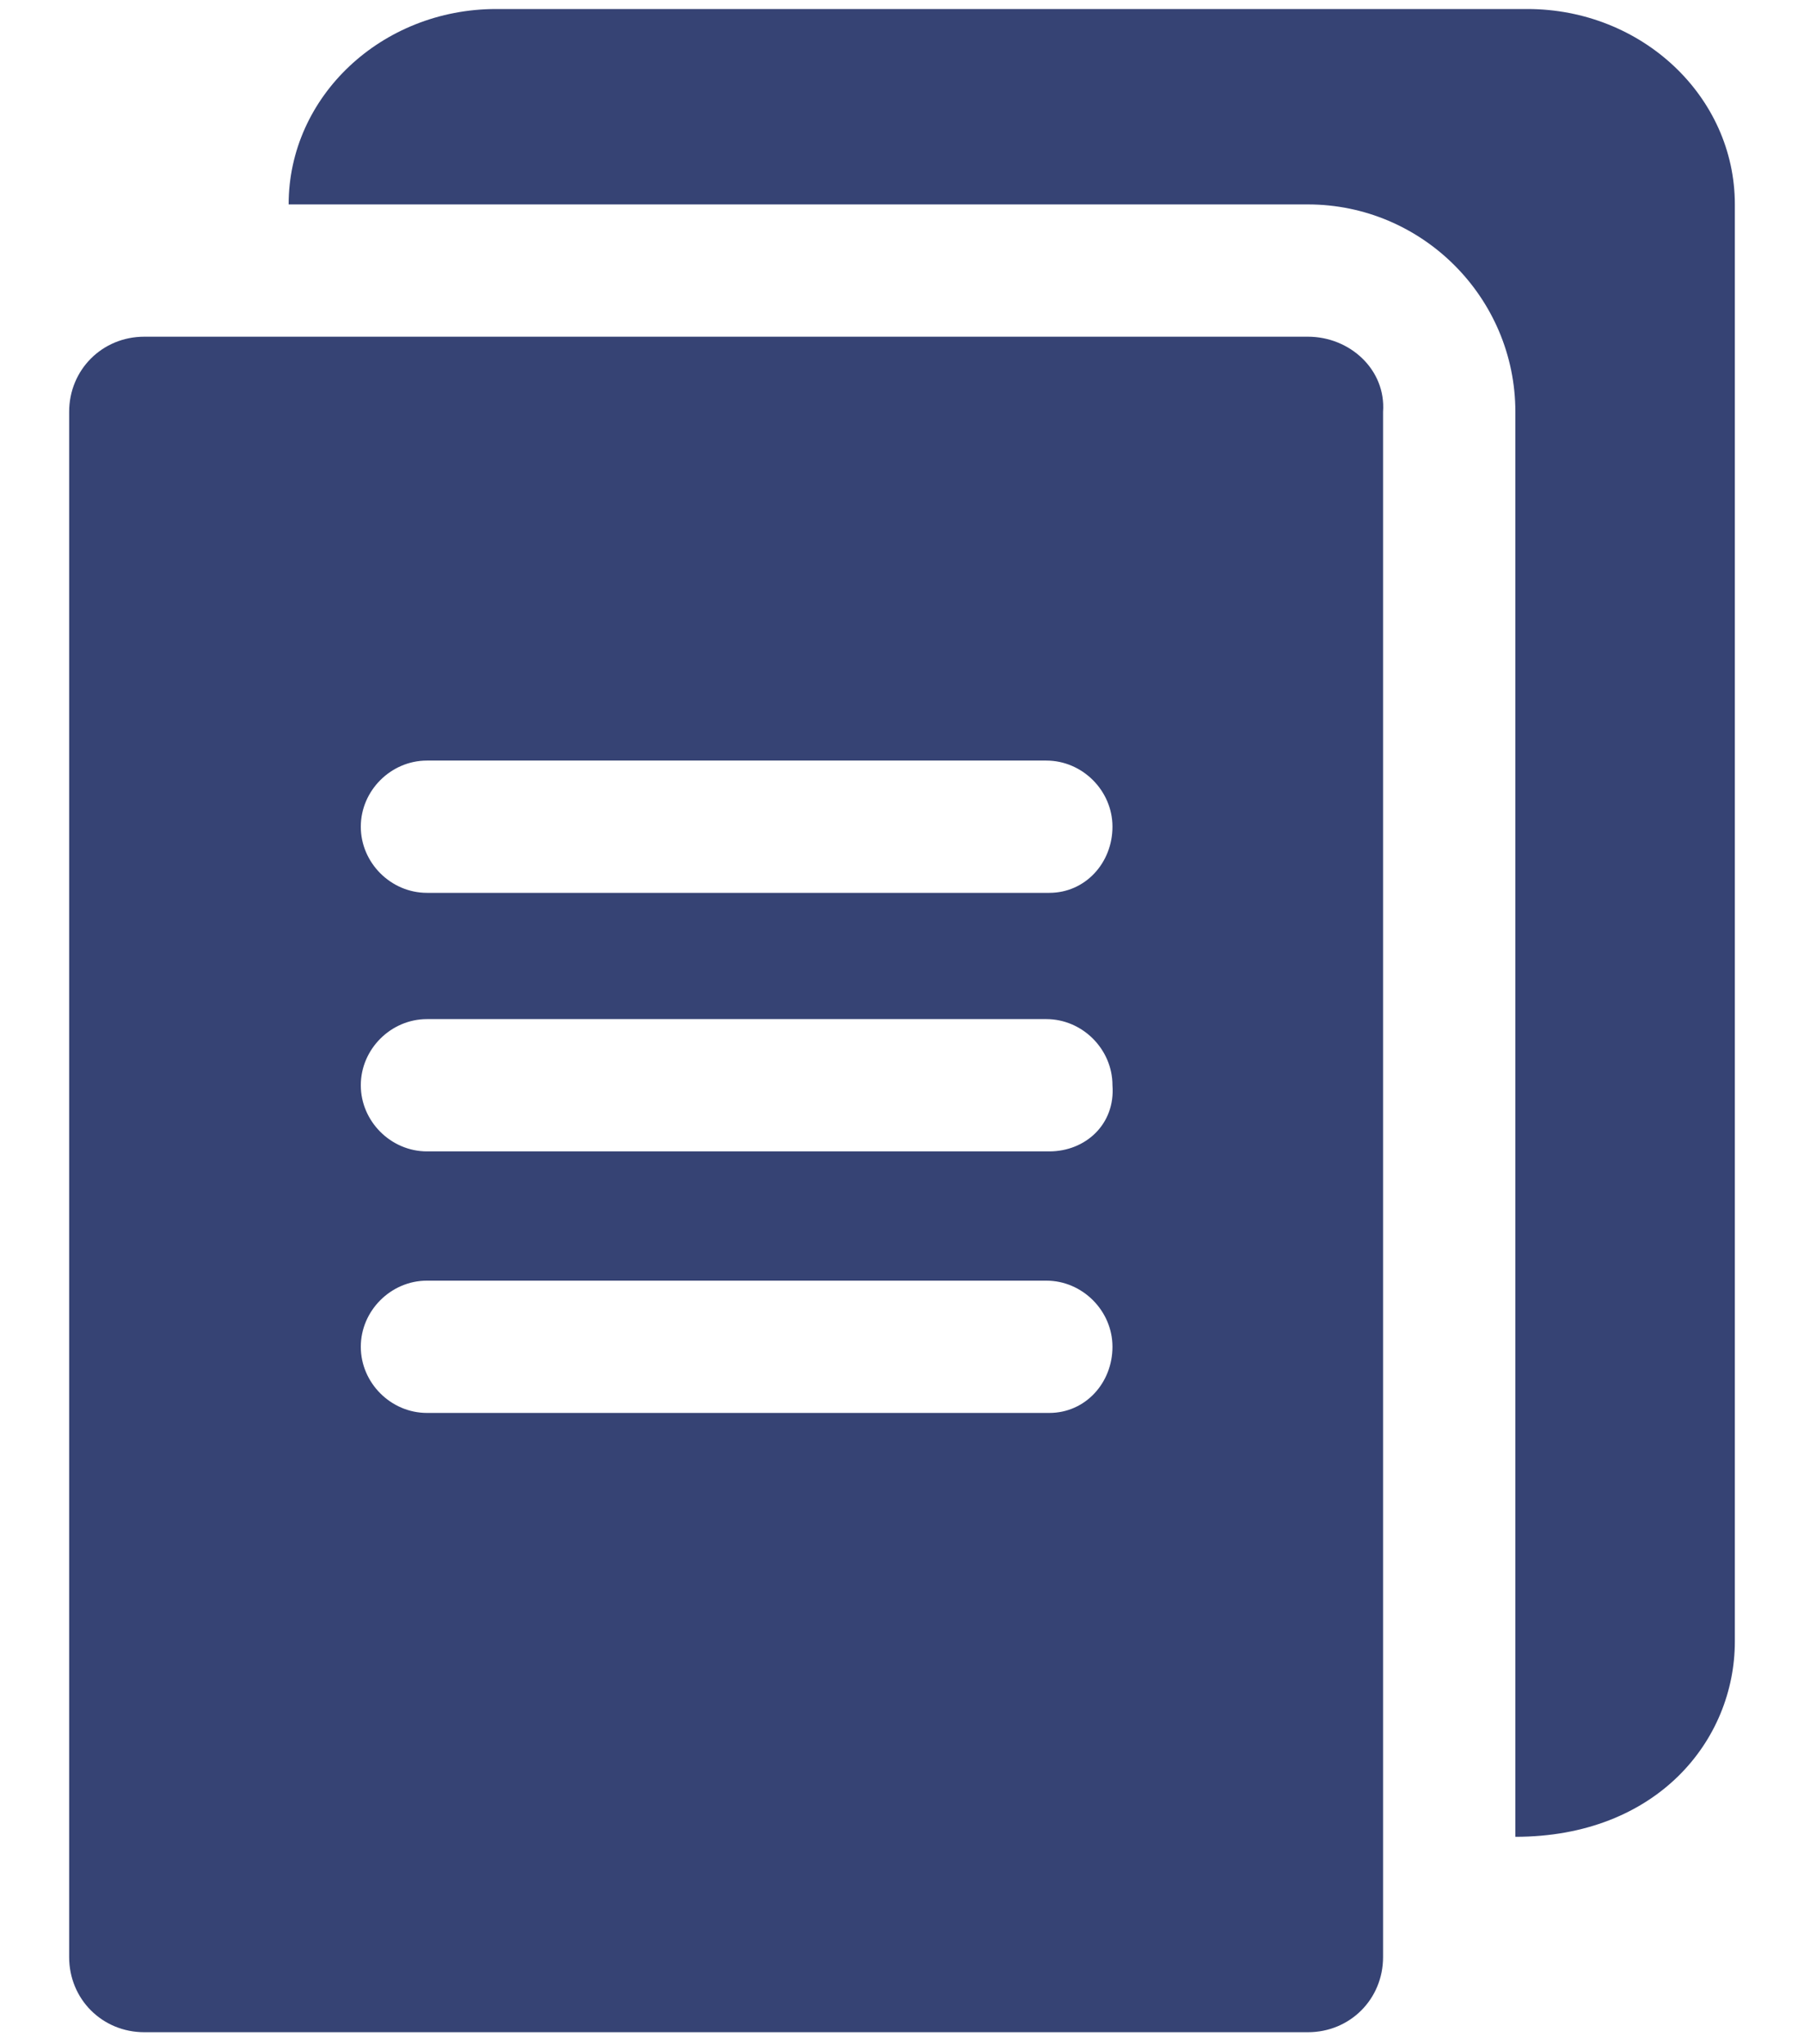 <?xml version="1.0" encoding="utf-8"?>
<!-- Generator: Adobe Illustrator 24.1.3, SVG Export Plug-In . SVG Version: 6.00 Build 0)  -->
<svg version="1.1" id="Layer_1" xmlns="http://www.w3.org/2000/svg" xmlns:xlink="http://www.w3.org/1999/xlink" x="0px" y="0px"
	 width="60px" height="68px" viewBox="0 0 60 68" style="enable-background:new 0 0 60 68;" xml:space="preserve">
<style type="text/css">
	.Drop_x0020_Shadow{fill:none;}
	.Outer_x0020_Glow_x0020_5_x0020_pt{fill:none;}
	.Blue_x0020_Neon{fill:none;stroke:#8AACDA;stroke-width:7;stroke-linecap:round;stroke-linejoin:round;}
	.Chrome_x0020_Highlight{fill:url(#SVGID_1_);stroke:#FFFFFF;stroke-width:0.363;stroke-miterlimit:1;}
	.Jive_GS{fill:#FFDD00;}
	.Alyssa_GS{fill:#A6D0E4;}
	.st0{fill:#364374;}
</style>
<linearGradient id="SVGID_1_" gradientUnits="userSpaceOnUse" x1="0" y1="0" x2="6.123234e-17" y2="-1">
	<stop  offset="0" style="stop-color:#656565"/>
	<stop  offset="0.618" style="stop-color:#1B1B1B"/>
	<stop  offset="0.629" style="stop-color:#545454"/>
	<stop  offset="0.983" style="stop-color:#3E3E3E"/>
</linearGradient>
<g>
	<g>
		<path class="st0" d="M43.5,11.2H4.8c-1.4,0-2.5,1.1-2.5,2.5v51.4c0,1.4,1.1,2.5,2.5,2.5h38.7c1.4,0,2.5-1.1,2.5-2.5V13.7
			C46.1,12.3,44.9,11.2,43.5,11.2z M34.9,47H14.2c-1.2,0-2.2-1-2.2-2.2s1-2.2,2.2-2.2h20.6c1.2,0,2.2,1,2.2,2.2S36.1,47,34.9,47z
			 M34.9,38.3H14.2c-1.2,0-2.2-1-2.2-2.2c0-1.2,1-2.2,2.2-2.2h20.6c1.2,0,2.2,1,2.2,2.2C37.1,37.4,36.1,38.3,34.9,38.3z M34.9,29.7
			H14.2c-1.2,0-2.2-1-2.2-2.2s1-2.2,2.2-2.2h20.6c1.2,0,2.2,1,2.2,2.2S36.1,29.7,34.9,29.7z"/>
		<path class="st0" d="M57.7,6.8v47.8c0,3.3-2.6,6.5-7.3,6.5V13.7c0-3.8-3.1-6.9-6.9-6.9H9.6c0-3.6,3.1-6.5,6.9-6.5h34.3
			C54.6,0.3,57.7,3.2,57.7,6.8z"/>
	</g>
</g>
</svg>

